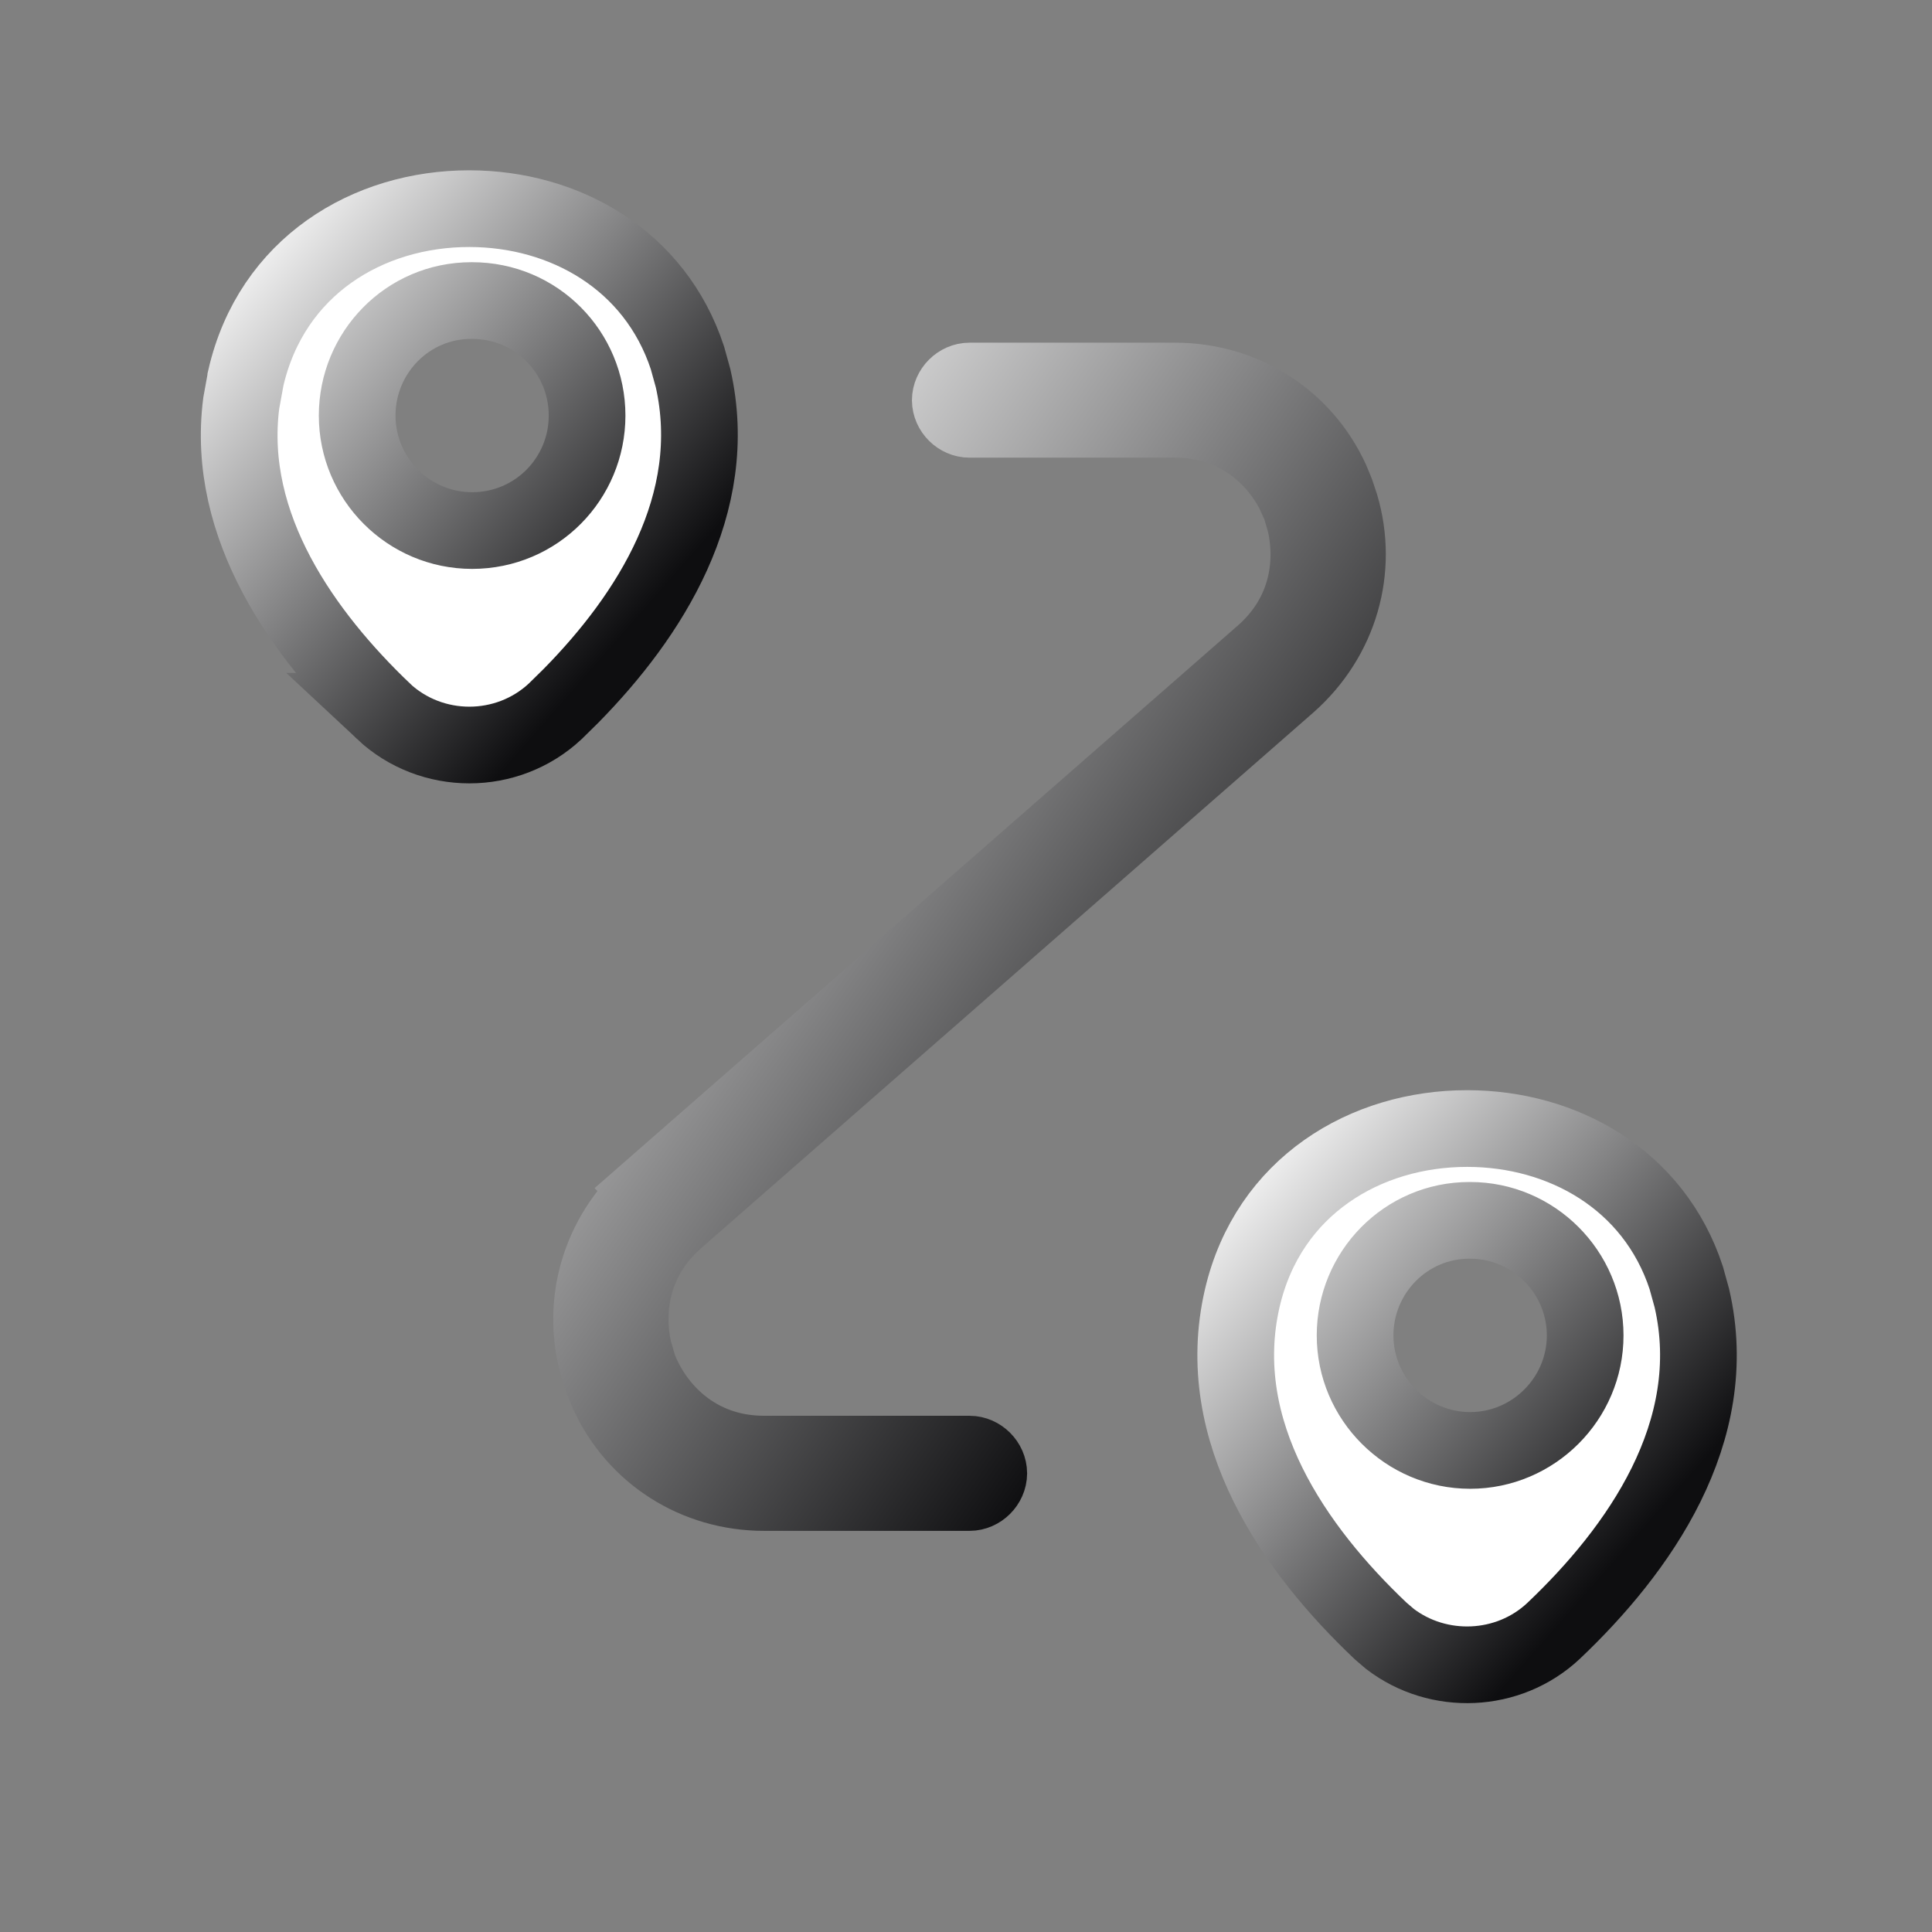 <svg width="23" height="23" viewBox="0 0 23 23" fill="none" xmlns="http://www.w3.org/2000/svg">
<rect x="0" y="0" width="23" height="23" fill="#808080" stroke="none"/>
<path d="M5.588 2.484C6.717 2.485 7.799 3.089 8.184 4.261L8.251 4.503C8.59 6.002 7.731 7.335 6.798 8.283L6.61 8.468C6.038 9.003 5.137 9.003 4.565 8.468H4.566C3.626 7.569 2.682 6.275 2.872 4.8L2.926 4.503V4.502C3.233 3.168 4.384 2.483 5.588 2.484ZM5.611 3.578C4.851 3.578 4.252 4.199 4.252 4.947C4.252 5.701 4.866 6.316 5.62 6.316C6.386 6.316 6.989 5.698 6.989 4.947C6.989 4.196 6.386 3.578 5.62 3.578H5.611Z" fill="white" stroke="url(#paint0_linear_4032_1624)" stroke-width="0.913"/>
<path d="M17.468 13.435C18.604 13.436 19.689 14.04 20.074 15.211L20.141 15.453C20.511 17.05 19.504 18.459 18.494 19.416C17.957 19.92 17.122 19.951 16.547 19.511L16.436 19.416C15.426 18.459 14.42 17.051 14.789 15.454C15.1 14.12 16.257 13.434 17.468 13.435ZM17.493 14.528C16.733 14.528 16.132 15.15 16.132 15.898C16.132 16.651 16.748 17.267 17.502 17.267C18.255 17.267 18.871 16.651 18.871 15.898C18.871 15.144 18.255 14.528 17.502 14.528H17.493Z" fill="white" stroke="url(#paint1_linear_4032_1624)" stroke-width="0.913"/>
<path d="M11.542 4.536H13.987C14.802 4.536 15.512 4.994 15.844 5.715L15.905 5.863L15.957 6.019C16.182 6.781 15.95 7.592 15.339 8.135L8.048 14.514C7.508 14.986 7.438 15.609 7.544 16.079L7.6 16.27L7.603 16.28C7.788 16.762 8.276 17.311 9.097 17.311H11.542C11.664 17.311 11.771 17.418 11.771 17.54C11.77 17.662 11.664 17.768 11.542 17.768H9.097C8.282 17.768 7.571 17.309 7.24 16.589L7.179 16.441L7.127 16.286C6.902 15.523 7.134 14.711 7.747 14.168L7.746 14.167L15.036 7.791C15.575 7.319 15.646 6.696 15.54 6.226L15.484 6.034L15.481 6.024L15.398 5.842C15.169 5.413 14.706 4.992 13.987 4.992H11.542C11.42 4.992 11.314 4.887 11.313 4.765C11.313 4.643 11.42 4.536 11.542 4.536Z" fill="white" stroke="url(#paint2_linear_4032_1624)" stroke-width="0.913"/>
<defs>
<linearGradient id="paint0_linear_4032_1624" x1="16.753" y1="18.497" x2="1.031" y2="4.723" gradientUnits="userSpaceOnUse">
<stop offset="0.681" stop-color="#0E0E10"/>
<stop offset="1" stop-color="white"/>
</linearGradient>
<linearGradient id="paint1_linear_4032_1624" x1="28.684" y1="29.447" x2="12.952" y2="15.6" gradientUnits="userSpaceOnUse">
<stop offset="0.681" stop-color="#0E0E10"/>
<stop offset="1" stop-color="white"/>
</linearGradient>
<linearGradient id="paint2_linear_4032_1624" x1="28.855" y1="36.003" x2="-0.041" y2="15.753" gradientUnits="userSpaceOnUse">
<stop offset="0.681" stop-color="#0E0E10"/>
<stop offset="1" stop-color="white"/>
</linearGradient>
</defs>
</svg>
